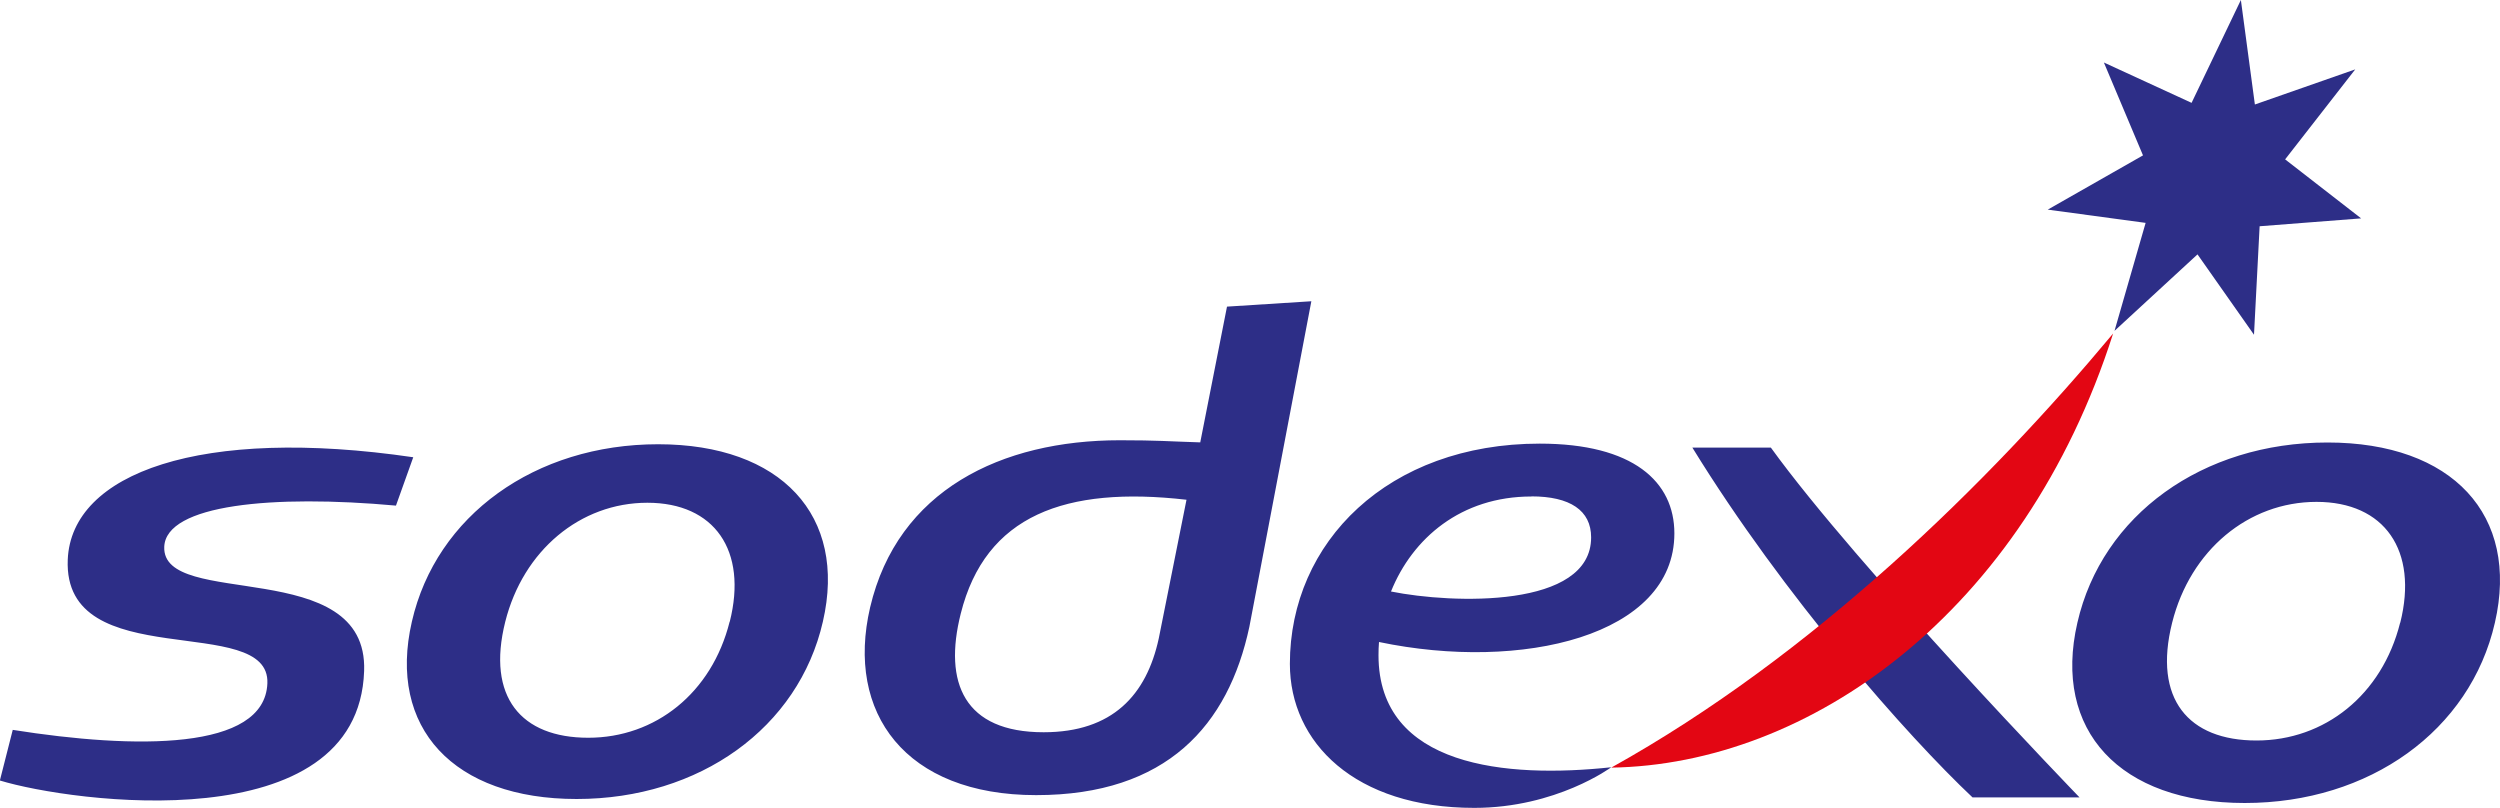 <?xml version="1.0" encoding="utf-8"?>
<svg xmlns="http://www.w3.org/2000/svg" id="Layer_2" data-name="Layer 2" viewBox="0 0 200 64.63">
  <defs>
    <style>
      .cls-1 {
        fill: #2d2e87;
      }

      .cls-1, .cls-2 {
        stroke-width: 0px;
      }

      .cls-2 {
        fill: #e30613;
      }
    </style>
  </defs>
  <g id="Layer_1-2" data-name="Layer 1">
    <g>
      <path class="cls-1" d="M122.51,39.71c3.09,0,4.78,1.12,4.78,3.28,0,5.7-11.1,5.32-16.01,4.33,1.72-4.27,5.61-7.6,11.23-7.6ZM133.95,42.67c0-4.13-3.29-7.18-10.77-7.18-12.12,0-19.99,7.87-19.99,17.62,0,6.3,5.21,11.52,14.75,11.52,6.57,0,10.96-3.25,10.96-3.25-8.36.9-18.62,0-18.62-8.96,0-.35.01-.71.04-1.06,11.41,2.39,23.63-.48,23.63-8.69ZM192.01,49.82c-1.45,5.78-6.04,9.42-11.49,9.42s-8.28-3.32-6.75-9.42c1.45-5.8,6.1-9.67,11.55-9.67s8.15,3.89,6.7,9.67ZM186.2,35.4c-10,0-18.04,5.8-20.01,14.42-1.99,8.62,3.4,14.42,13.39,14.42s18.04-5.8,20.01-14.42c1.99-8.62-3.4-14.42-13.39-14.42ZM175.33,8.22l3.94-8.22,1.12,8.36,8.03-2.81-5.61,7.2,6.08,4.72-8.12.63-.45,8.68-4.52-6.43-6.64,6.12,2.49-8.64-7.83-1.06,7.62-4.34-3.13-7.43,7.02,3.23ZM166.36,63.79h-8.56c-5.19-4.89-15.11-16.11-22.41-27.98h6.28c6.93,9.59,24.69,27.98,24.69,27.98ZM58.37,49.74c-1.43,5.7-5.94,9.28-11.31,9.28s-8.15-3.26-6.64-9.28c1.43-5.7,6-9.52,11.37-9.52s8.03,3.82,6.59,9.52ZM52.65,35.54c-9.84,0-17.76,5.7-19.7,14.19-1.96,8.5,3.34,14.19,13.18,14.19s17.76-5.7,19.7-14.19c1.96-8.48-3.34-14.19-13.18-14.19ZM31.69,40.45c-9.9-.9-18.41-.08-18.55,3.29-.21,5.05,16.32.64,15.99,9.94-.46,13.65-23.45,10.5-29.14,8.76l1.03-4.05c9.8,1.55,20.15,1.68,20.37-3.72.24-5.75-16.36-.59-15.97-9.9.29-6.94,10.67-10.68,27.64-8.19l-1.38,3.86ZM94.92,39.98l-2.22,11.1c-.98,4.51-3.69,7.5-9.21,7.5-6.35,0-8.03-3.95-6.63-9.49,1.97-7.87,8.37-10.22,18.06-9.11ZM104.91,24.1l-6.75.43-2.14,10.86c-2.57-.08-3.4-.17-6.43-.17-9.49,0-17.78,4-19.98,13.37-1.97,8.45,2.82,15.02,13.28,15.02s15.38-5.6,17.06-13.47l4.96-26.05Z"/>
      <path class="cls-2" d="M128.9,61.41c16.16-8.99,30.2-22.79,40.15-34.73-7.16,22.42-24.38,34.49-40.15,34.73Z"/>
    </g>
  </g>
</svg>